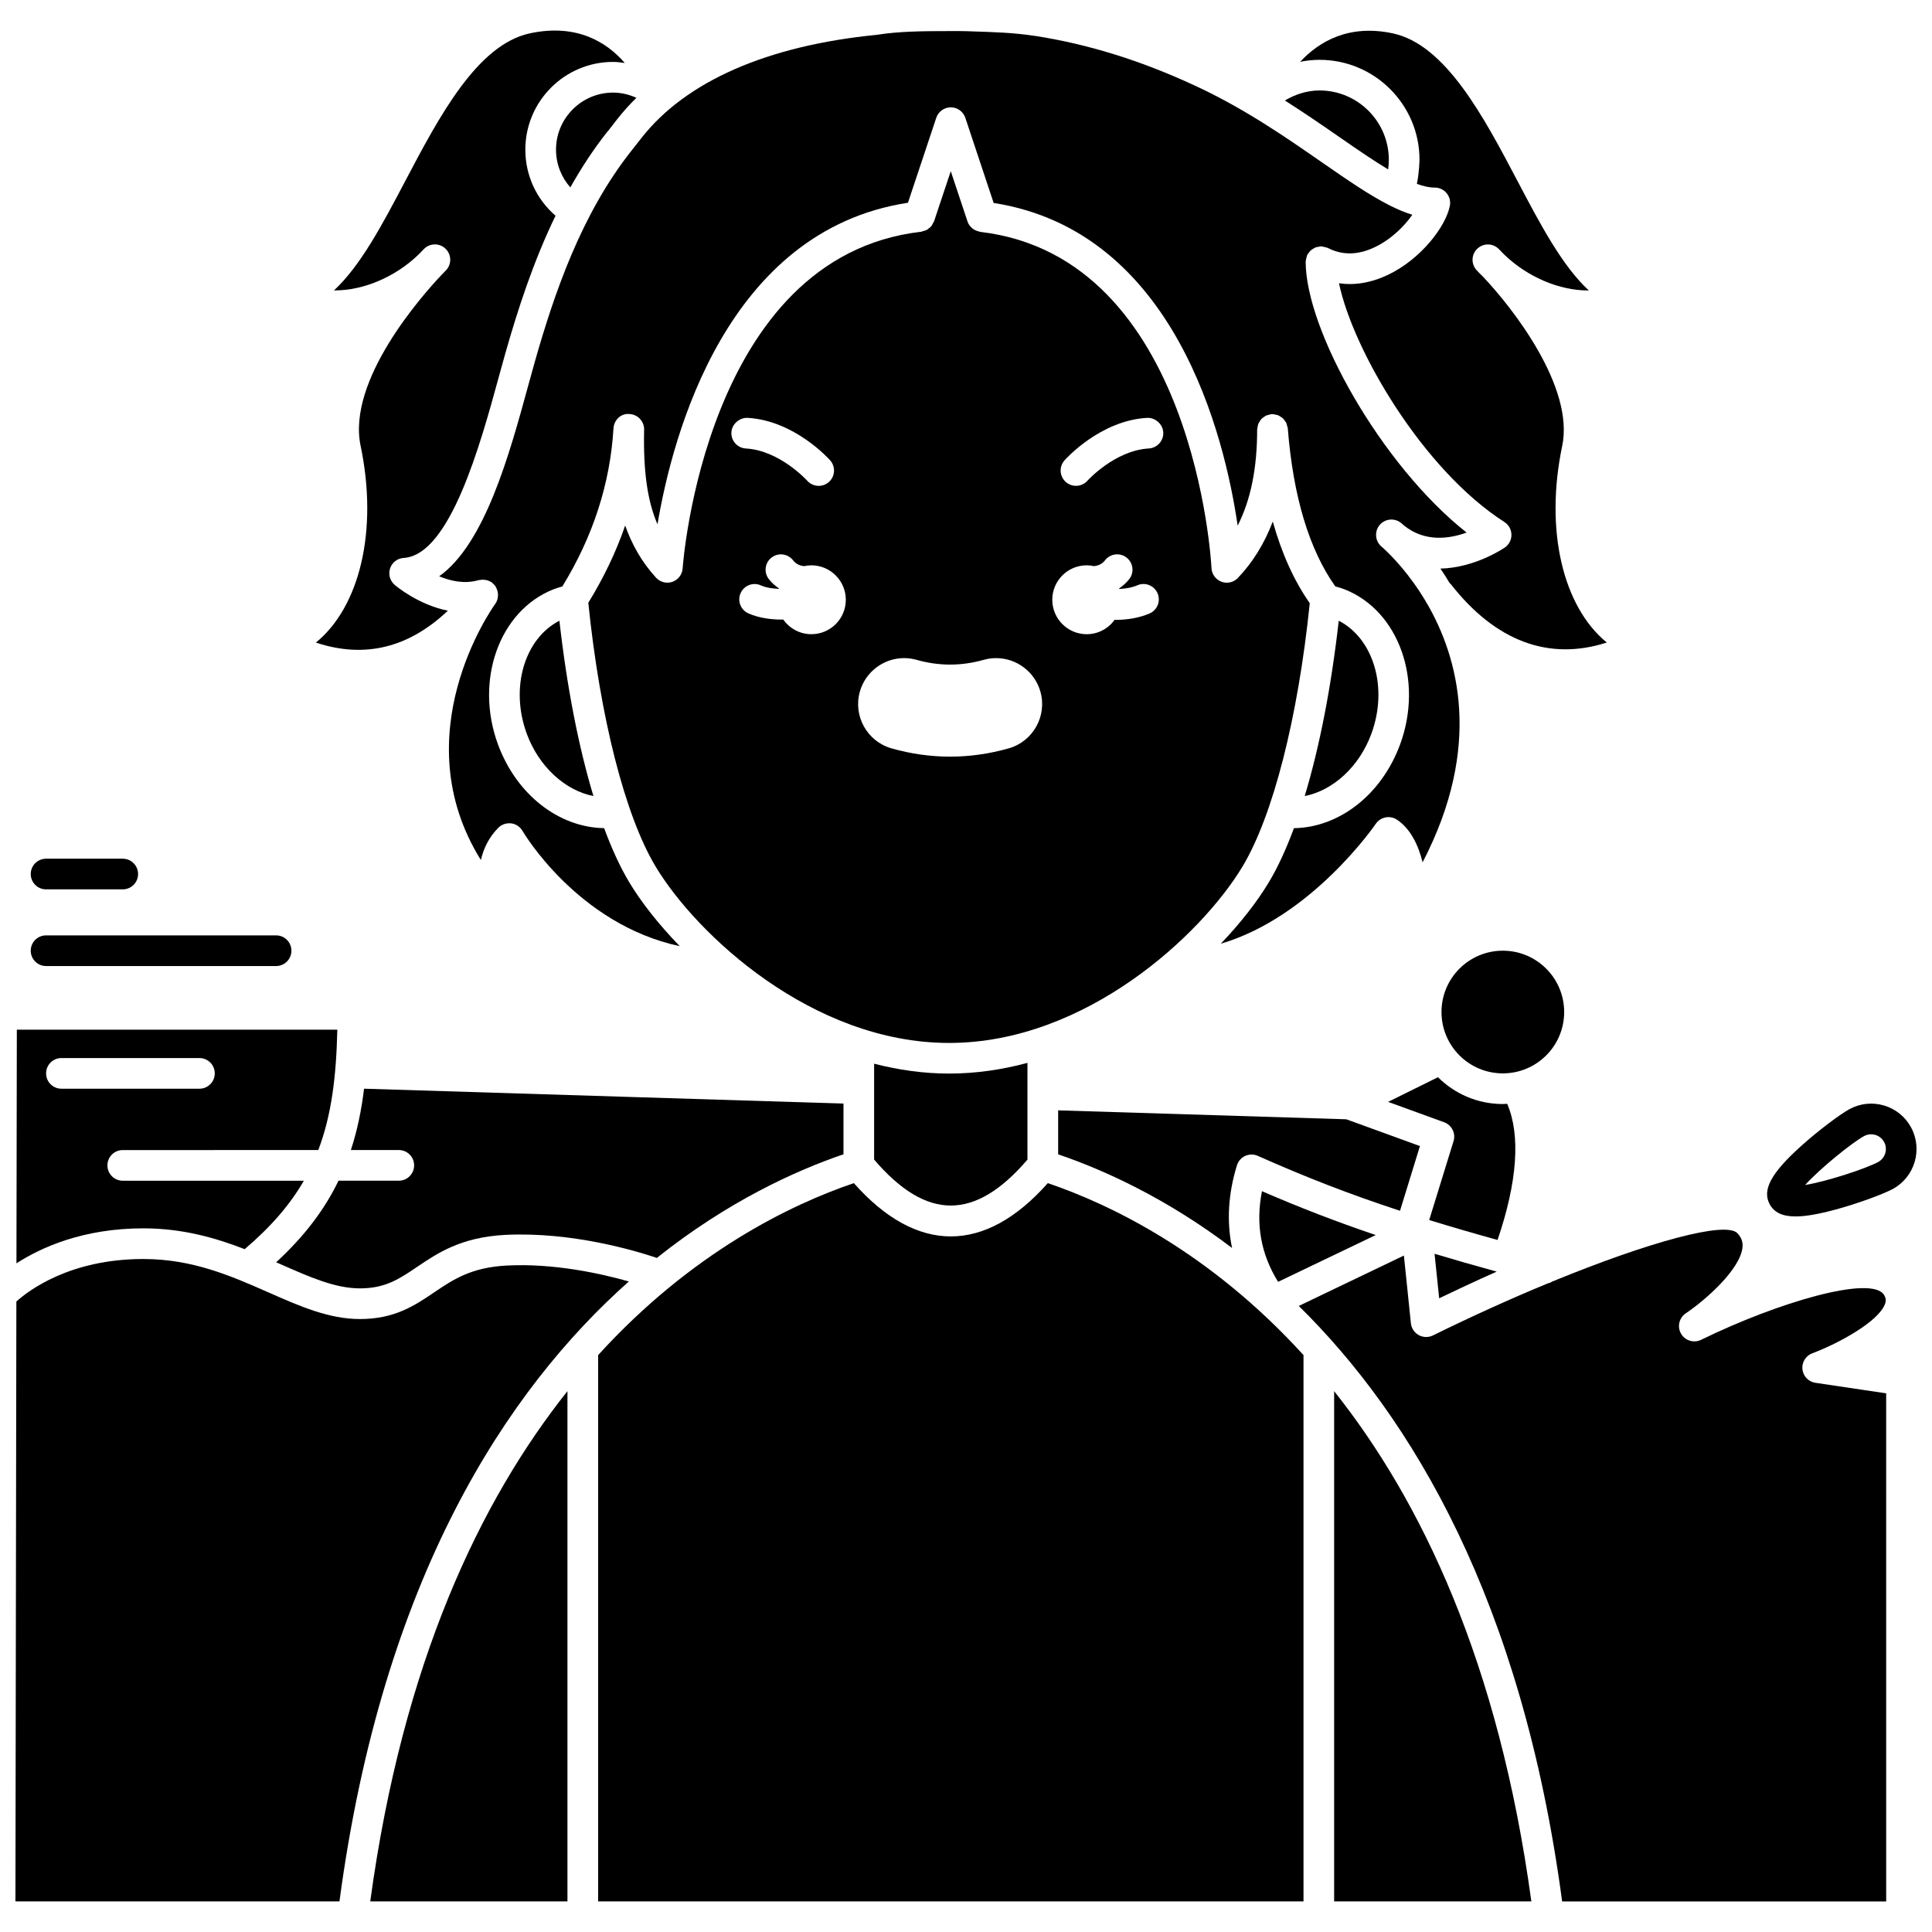 <?xml version="1.0" encoding="UTF-8"?>
<!-- Uploaded to: SVG Repo, www.svgrepo.com, Generator: SVG Repo Mixer Tools -->
<svg width="800px" height="800px" version="1.1" viewBox="144 144 512 512" xmlns="http://www.w3.org/2000/svg">
 <defs>
  <clipPath id="c">
   <path d="m148.09 477h162.91v171h-162.91z"/>
  </clipPath>
  <clipPath id="b">
   <path d="m148.09 416h85.906v63h-85.906z"/>
  </clipPath>
  <clipPath id="a">
   <path d="m612 436h39.902v31h-39.902z"/>
  </clipPath>
 </defs>
 <path d="m249.68 456.9h-15.969c-3.672 7.594-8.969 14.664-16.527 21.617 0.422 0.188 0.863 0.375 1.281 0.562 7.727 3.41 14.398 6.352 20.926 6.352 6.723 0 10.41-2.492 15.078-5.648 5.504-3.719 11.742-7.934 23.5-8.531 17.566-0.852 34.398 4.188 40.102 6.109 18.781-14.961 36.742-23.125 49.461-27.461v-13.441l-127.05-3.945c-0.703 5.766-1.82 11.152-3.496 16.258h12.699c2.246 0 4.062 1.816 4.062 4.062-0.008 2.246-1.82 4.066-4.066 4.066z"/>
 <path d="m283.6 338.45c3.238 8.797 10.223 15.055 17.668 16.512-3.922-12.965-7.031-28.832-9.02-46.465-9.223 4.742-13.148 17.719-8.648 29.953z"/>
 <path d="m558.52 412.2c0 8.977-7.277 16.254-16.254 16.254s-16.254-7.277-16.254-16.254c0-8.98 7.277-16.258 16.254-16.258s16.254 7.277 16.254 16.258"/>
 <path d="m511.88 188.9c0.102-0.883 0.172-1.781 0.172-2.562 0-10.125-8.242-18.367-18.371-18.367-3.207 0-6.359 0.988-9.18 2.656 5.168 3.293 10.012 6.617 14.535 9.754 4.625 3.203 8.938 6.176 12.844 8.52z"/>
 <path d="m507.43 338.45c4.496-12.234 0.574-25.207-8.648-29.953-1.992 17.633-5.102 33.5-9.02 46.465 7.449-1.453 14.434-7.711 17.668-16.512z"/>
 <path d="m375.65 425.89v25.414c13.898 16.234 26.738 16.234 40.637 0v-25.629c-6.668 1.789-13.617 2.832-20.777 2.832-6.836 0-13.469-0.977-19.859-2.617z"/>
 <path d="m473.3 373.6c8.07-13.449 14.695-39.457 17.801-69.742-4.156-5.934-7.43-13.172-9.801-21.645-2.18 5.727-5.215 10.715-9.238 14.941-0.781 0.82-1.852 1.266-2.945 1.266-0.477 0-0.961-0.086-1.426-0.258-1.523-0.574-2.562-2-2.633-3.629-0.035-0.82-4.328-82.375-61.273-89.082-0.102-0.012-0.18-0.074-0.277-0.09-0.34-0.066-0.664-0.172-0.977-0.32-0.141-0.07-0.285-0.125-0.414-0.207-0.332-0.207-0.625-0.465-0.891-0.766-0.055-0.062-0.125-0.105-0.176-0.172-0.277-0.355-0.5-0.75-0.648-1.199l-4.438-13.332-4.434 13.297c-0.066 0.195-0.203 0.336-0.297 0.52-0.137 0.273-0.258 0.551-0.449 0.789-0.18 0.215-0.406 0.363-0.625 0.531-0.191 0.156-0.359 0.328-0.578 0.441-0.285 0.148-0.598 0.211-0.906 0.293-0.184 0.047-0.34 0.148-0.535 0.176-57.285 6.566-63.184 88.375-63.234 89.199-0.102 1.625-1.172 3.035-2.707 3.574-1.523 0.539-3.242 0.113-4.348-1.094-3.863-4.227-6.457-8.93-8.172-13.832-2.414 7.019-5.691 13.855-9.773 20.48 3.102 30.332 9.727 56.387 17.809 69.859 10.855 18.09 41.57 46.793 77.793 46.793 36.211 0.008 66.938-28.703 77.793-46.793zm-135.47-115.04c0.125-2.242 2.227-3.926 4.289-3.824 12.387 0.707 21.5 10.828 21.883 11.262 1.488 1.684 1.336 4.25-0.34 5.738-0.773 0.688-1.738 1.023-2.699 1.023-1.113 0-2.231-0.461-3.031-1.355-0.074-0.086-7.312-8.043-16.27-8.551-2.246-0.133-3.961-2.055-3.832-4.293zm21.199 53.508c-3.09 0-5.805-1.543-7.457-3.891-0.121 0-0.234 0.02-0.363 0.02-3.066 0-6.246-0.473-8.887-1.648-2.047-0.918-2.965-3.32-2.051-5.367 0.918-2.043 3.309-2.977 5.367-2.051 1.332 0.598 3.047 0.863 4.769 0.922 0.012-0.031 0.02-0.07 0.031-0.102-0.996-0.695-1.922-1.488-2.703-2.5-1.371-1.781-1.031-4.328 0.746-5.699 1.785-1.367 4.328-1.027 5.699 0.746 0.773 1.004 1.793 1.398 2.879 1.543 0.633-0.137 1.289-0.223 1.961-0.223 5.039 0 9.129 4.09 9.129 9.129 0.004 5.043-4.082 9.121-9.121 9.121zm52.273 30.262c-5.125 1.449-10.344 2.188-15.512 2.188-5.172 0-10.395-0.734-15.516-2.191-6.465-1.832-10.238-8.582-8.402-15.047 1.477-5.227 6.297-8.875 11.727-8.875 1.125 0 2.25 0.16 3.336 0.469 2.938 0.832 5.914 1.25 8.855 1.25 2.945 0 5.93-0.422 8.879-1.254 1.078-0.305 2.188-0.461 3.312-0.461 5.445 0 10.27 3.652 11.738 8.887 1.824 6.465-1.953 13.199-8.418 15.035zm37.332-35.754c-2.828 1.215-5.996 1.695-8.984 1.695-0.09 0-0.172-0.012-0.262-0.016-1.656 2.305-4.344 3.816-7.394 3.816-5.039 0-9.129-4.09-9.129-9.129s4.09-9.129 9.129-9.129c0.676 0 1.328 0.086 1.961 0.223 1.086-0.145 2.106-0.535 2.879-1.543 1.375-1.781 3.922-2.117 5.699-0.746 1.781 1.371 2.117 3.922 0.746 5.699-0.781 1.012-1.707 1.809-2.703 2.504 0.016 0.043 0.027 0.09 0.039 0.133 1.637-0.074 3.324-0.344 4.816-0.984 2.047-0.895 4.449 0.066 5.336 2.133 0.887 2.07-0.066 4.461-2.133 5.344zm-0.191-43.73c-8.961 0.512-16.195 8.469-16.266 8.551-0.801 0.898-1.918 1.352-3.031 1.352-0.961 0-1.93-0.336-2.703-1.027-1.672-1.488-1.824-4.047-0.336-5.723 0.383-0.43 9.492-10.559 21.879-11.262 2.098-0.105 4.152 1.586 4.289 3.824 0.125 2.238-1.59 4.16-3.832 4.285z"/>
 <path d="m520.3 447.72-19.523-7.098-76.355-2.367v11.652c11.953 4.078 28.535 11.512 46.086 24.82-1.441-6.926-1.066-14.23 1.289-21.891 0.34-1.109 1.141-2.027 2.203-2.508 1.062-0.484 2.273-0.488 3.336-0.012 12.531 5.582 24.211 10.141 37.68 14.555z"/>
 <path d="m482.71 483.7 25.867-12.402c-10.574-3.582-20.176-7.301-30.145-11.617-1.715 8.727-0.301 16.645 4.277 24.02z"/>
 <path d="m311.32 183.96c-13.32 16.859-20.426 37.781-25.617 56.012-0.551 1.945-1.117 4.031-1.719 6.211-4.981 18.215-11.477 41.945-23.602 50.539 3.019 1.266 6.75 2.098 10.441 1.023 0.125-0.035 0.25-0.023 0.379-0.047 0.172-0.031 0.332-0.059 0.508-0.066 0.336-0.02 0.66 0.008 0.988 0.07 0.145 0.027 0.289 0.035 0.434 0.082 0.461 0.141 0.898 0.348 1.285 0.641 0.012 0.008 0.027 0.012 0.039 0.02 0.066 0.055 0.094 0.129 0.16 0.184 0.234 0.207 0.473 0.41 0.652 0.676 0.047 0.07 0.066 0.145 0.109 0.219 0.094 0.148 0.16 0.309 0.23 0.469 0.129 0.289 0.227 0.582 0.289 0.891 0.031 0.168 0.062 0.324 0.074 0.496 0.023 0.344-0.008 0.688-0.074 1.027-0.023 0.129-0.023 0.262-0.062 0.387-0.125 0.434-0.312 0.852-0.586 1.234-1.102 1.531-24.402 34.797-3.816 67.883 0.695-2.969 2.086-5.992 4.633-8.551 0.895-0.895 2.137-1.297 3.414-1.164 1.258 0.168 2.363 0.914 2.996 2.012 0.164 0.281 14.504 24.703 41.668 30.539-5.746-5.93-10.324-11.832-13.398-16.957-2.363-3.945-4.59-8.777-6.644-14.324-11.977-0.172-23.23-8.867-28.137-22.203-6.231-16.949 0.336-35.367 14.637-41.059 0.773-0.309 1.582-0.562 2.426-0.789 8.105-13.188 12.68-27.266 13.551-41.875 0.129-2.215 1.961-4.047 4.223-3.816 2.211 0.09 3.945 1.938 3.898 4.148-0.242 10.832 0.824 18.77 3.543 25.078 4-23.785 18.344-77.867 66.375-85.219l7.5-22.504c0.551-1.656 2.106-2.781 3.852-2.781s3.305 1.117 3.856 2.785l7.504 22.551c48.051 7.516 61.211 61.895 64.664 85.512 3.469-6.793 5.168-15.227 5.168-25.504 0-0.223 0.094-0.418 0.125-0.633 0.043-0.27 0.066-0.539 0.16-0.789 0.098-0.258 0.246-0.469 0.395-0.691 0.133-0.211 0.242-0.43 0.414-0.617 0.184-0.199 0.41-0.34 0.629-0.5 0.203-0.145 0.387-0.305 0.613-0.414 0.246-0.117 0.516-0.16 0.789-0.223 0.211-0.055 0.395-0.16 0.617-0.176 0.055-0.004 0.102 0.02 0.16 0.02 0.059-0.004 0.105-0.031 0.164-0.031 0.266 0 0.496 0.102 0.746 0.148 0.215 0.043 0.434 0.055 0.637 0.129 0.312 0.113 0.578 0.297 0.848 0.48 0.164 0.109 0.336 0.195 0.48 0.324 0.219 0.199 0.379 0.438 0.547 0.684 0.133 0.191 0.285 0.363 0.387 0.574 0.117 0.246 0.16 0.52 0.227 0.789 0.055 0.211 0.16 0.395 0.176 0.617 1.426 18.102 5.676 32.168 12.594 41.922 0.887 0.23 1.73 0.492 2.535 0.809 14.305 5.691 20.871 24.113 14.641 41.059-4.906 13.336-16.164 22.035-28.137 22.203-2.055 5.547-4.277 10.383-6.644 14.324-2.957 4.93-7.285 10.586-12.734 16.293 24.105-7.062 40.863-31.465 41.055-31.754 1.254-1.855 3.769-2.348 5.633-1.105 3.676 2.453 5.691 6.875 6.789 11.289 16.012-30.828 9.422-54.34 1.188-68.555-0.043-0.059-0.094-0.105-0.141-0.168-0.105-0.133-0.133-0.297-0.219-0.438-4.25-7.156-8.852-11.871-10.977-13.84 0 0 0-0.004-0.004-0.004l-0.277-0.27c-0.043-0.031-0.383-0.316-0.422-0.355-1.73-1.426-1.98-3.988-0.559-5.723 1.43-1.73 3.984-1.984 5.723-0.559l0.246 0.203c0.039 0.027 0.242 0.203 0.477 0.418 5.543 4.535 12.078 3.551 16.625 1.91-22.66-17.898-42.652-53.68-42.652-71.805 0-0.055 0.027-0.098 0.027-0.148 0.008-0.27 0.094-0.523 0.16-0.789 0.066-0.27 0.105-0.535 0.219-0.781 0.02-0.047 0.016-0.098 0.039-0.145 0.09-0.176 0.242-0.289 0.359-0.441 0.172-0.238 0.324-0.477 0.539-0.672 0.191-0.176 0.41-0.289 0.625-0.422 0.227-0.137 0.438-0.285 0.691-0.379 0.266-0.098 0.531-0.121 0.812-0.164 0.199-0.027 0.379-0.117 0.586-0.117 0.059 0 0.102 0.027 0.156 0.031 0.258 0.008 0.508 0.094 0.766 0.156 0.277 0.066 0.551 0.109 0.801 0.227 0.047 0.02 0.098 0.016 0.145 0.039 3.812 1.969 8 1.891 12.441-0.25 4.41-2.117 7.871-5.641 9.902-8.57-1.871-0.562-3.805-1.379-5.805-2.375-0.016-0.012-0.035-0.012-0.059-0.023-0.004-0.004-0.008-0.008-0.012-0.012-5.391-2.695-11.301-6.781-18.008-11.43-9.57-6.641-20.41-14.16-33.215-20.137-0.23-0.086-0.449-0.188-0.645-0.301-14.219-6.594-28.137-10.93-42.289-13.129-0.113-0.012-0.223-0.02-0.297-0.031-5.309-0.805-10.566-0.977-16.129-1.148l-1.609-0.059c-1.352-0.031-2.664-0.043-4.055-0.031h-0.41c-7.231 0-13.656 0.074-19.148 0.965-0.043 0.008-0.086-0.012-0.129-0.004-0.043 0.004-0.078 0.031-0.121 0.035-28.98 2.852-50.527 12.289-62.305 27.266-1.762 2.242-2.426 3.09-2.727 3.465z"/>
 <path d="m543.42 436.52c-0.387 0.02-0.77 0.059-1.156 0.059-6.699 0-12.777-2.719-17.184-7.106l-13.215 6.535 14.844 5.402c2.035 0.738 3.133 2.945 2.492 5.016l-6.449 20.895c5.617 1.734 11.617 3.484 18.117 5.281 5.254-15.414 6.129-27.766 2.551-36.082z"/>
 <path d="m520.18 186.34c0 0.047-0.039 3.223-0.691 6.391 1.695 0.613 3.254 0.98 4.637 0.98 0.035 0.004 0.078 0.004 0.109 0 1.211 0 2.359 0.539 3.133 1.477 0.781 0.938 1.098 2.188 0.852 3.391-1.109 5.527-7.668 14.066-16.32 18.223-3.434 1.648-6.879 2.477-10.246 2.477-0.941 0-1.879-0.086-2.805-0.215 3.707 17.738 22.238 49.441 43.824 63.27 1.145 0.734 1.848 1.992 1.875 3.348 0.023 1.363-0.633 2.641-1.754 3.418-0.477 0.324-8.004 5.379-17.07 5.582 0.82 1.203 1.648 2.5 2.477 3.879 0.082 0.086 0.188 0.129 0.262 0.223 11.844 15.16 26.016 20.441 41.355 15.492-11.586-9.469-16.512-29.664-11.816-52.113 3.234-15.488-12.945-36.387-21.082-44.934-0.559-0.531-1.09-1.078-1.602-1.629-1.496-1.617-1.426-4.141 0.164-5.672 1.578-1.535 4.098-1.523 5.676 0.023 0.137 0.137 0.645 0.645 1.43 1.469 6.262 6.066 14.746 9.551 22.172 9.551h0.289c-7.055-6.512-12.863-17.535-18.906-29.02-8.91-16.93-19.016-36.113-33.027-39.109-11.672-2.492-19.559 2.156-24.57 7.543 1.688-0.344 3.402-0.531 5.129-0.531 14.625-0.004 26.508 11.879 26.508 26.488z"/>
 <path d="m621.66 506.87c-0.195-1.84 0.883-3.586 2.617-4.234 7.012-2.629 17.629-8.438 19.285-13.109 0.301-0.844 0.234-1.512-0.23-2.305-3.191-5.449-28.141 1.867-48.527 11.844-1.914 0.93-4.234 0.234-5.305-1.617-1.074-1.848-0.523-4.211 1.246-5.406 5.461-3.676 14.371-11.66 15.023-17.402 0.168-1.473-0.242-2.648-1.328-3.816-3.078-3.301-23.453 2.289-49.031 12.777-0.395 0.25-0.828 0.426-1.289 0.531-9.637 3.984-19.969 8.645-30.379 13.77-1.191 0.586-2.598 0.551-3.762-0.09-1.164-0.641-1.938-1.812-2.078-3.137l-1.855-17.941-27.852 13.352c29.988 29.508 59.148 78.105 69.789 157.81h85.875l-0.004-134.65-18.754-2.793c-1.828-0.27-3.246-1.746-3.441-3.586z"/>
 <g clip-path="url(#c)">
  <path d="m310.65 483.6c-7.32-2.074-19.762-4.856-32.273-4.223-9.496 0.477-14.293 3.715-19.363 7.144-5.121 3.461-10.414 7.039-19.629 7.039-8.238 0-16-3.422-24.207-7.043-9.883-4.356-20.094-8.867-33.199-8.867-19.535 0-30.504 8.434-33.641 11.266l-0.246 158.98h85.867c11.457-85.824 44.387-135.6 76.691-164.29z"/>
 </g>
 <path d="m294.38 647.89v-135.22c-23.055 28.98-43.641 71.848-52.262 135.22z"/>
 <path d="m421.68 457.54c-16.676 18.828-34.734 18.828-51.406 0-16.711 5.684-42.992 18.348-67.762 45.574v144.77h186.93v-144.77c-24.77-27.227-51.055-39.887-67.762-45.574z"/>
 <g clip-path="url(#b)">
  <path d="m208.84 475.04c6.961-5.918 12.051-11.828 15.688-18.137h-47.996c-2.246 0-4.062-1.816-4.062-4.062 0-2.246 1.816-4.062 4.062-4.062l51.82-0.004c3.512-9.238 4.769-19.523 5.039-31.906l-84.93 0.004-0.102 61.922c6.531-4.211 17.66-9.27 33.625-9.27 10.348 0 19.062 2.496 26.855 5.516zm-52.625-46.582c0-2.246 1.816-4.062 4.062-4.062h36.574c2.246 0 4.062 1.816 4.062 4.062s-1.816 4.062-4.062 4.062h-36.574c-2.246 0-4.062-1.816-4.062-4.062z"/>
 </g>
 <path d="m497.56 647.89h52.262c-8.625-63.379-29.211-106.24-52.262-135.22z"/>
 <path d="m291.35 183.66c0 3.769 1.383 7.285 3.797 10 2.867-5.098 6.09-10.055 9.793-14.738 0.098-0.121 0.207-0.242 0.316-0.355-0.016-0.012 2.402-3.094 2.402-3.094 1.523-1.938 3.199-3.785 4.996-5.551-1.93-0.875-4.019-1.383-6.18-1.383-8.344 0.004-15.125 6.785-15.125 15.121z"/>
 <path d="m540.64 480.99c-5.867-1.609-11.32-3.172-16.469-4.723l1.223 11.789c4.473-2.148 9.668-4.582 15.246-7.066z"/>
 <path d="m262.69 305.84c-7.883-1.582-13.781-6.566-14.125-6.867-1.242-1.086-1.707-2.812-1.176-4.371 0.531-1.566 1.949-2.644 3.602-2.746 12.277-0.742 20.34-30.215 25.156-47.82 0.602-2.203 1.18-4.312 1.738-6.281 3.312-11.648 7.414-24.352 13.336-36.586-5.047-4.367-8-10.672-8-17.516 0-12.816 10.426-23.246 23.25-23.246 1.047 0 2.078 0.145 3.106 0.285-4.703-5.422-12.602-10.527-25.133-7.863-14.008 2.996-24.113 22.18-33.027 39.109-6.043 11.48-11.852 22.508-18.906 29.02h0.293c7.426 0 15.902-3.473 22.164-9.547 0.781-0.824 1.293-1.328 1.434-1.473 1.578-1.547 4.098-1.555 5.676-0.023 1.59 1.535 1.656 4.055 0.164 5.672-0.406 0.438-0.824 0.875-1.258 1.297-5.027 5.32-25.062 27.824-21.418 45.266 4.699 22.469-0.238 42.684-11.852 52.141 12.844 4.273 24.551 1.426 34.977-8.449z"/>
 <g clip-path="url(#a)">
  <path d="m650.44 442.75c-1.535-2.824-4.086-4.879-7.168-5.789-3.09-0.902-6.34-0.551-9.16 0.98-2.352 1.277-8.043 5.492-12.762 9.734-8.004 7.188-10.422 11.672-8.355 15.473 1.176 2.152 3.312 3.219 6.844 3.219 2.691 0 6.191-0.621 10.691-1.844 6.117-1.668 12.742-4.156 15.094-5.441 5.828-3.176 7.988-10.504 4.816-16.332zm-8.703 9.191c-3.148 1.715-13.562 5.16-19.355 6.09 3.926-4.359 12.465-11.246 15.617-12.957 0.594-0.32 1.234-0.477 1.867-0.477 1.387 0 2.731 0.738 3.441 2.035 1.023 1.895 0.32 4.277-1.57 5.309z"/>
 </g>
 <path d="m156.21 379.69h20.32c2.246 0 4.062-1.816 4.062-4.062s-1.816-4.062-4.062-4.062h-20.32c-2.246 0-4.062 1.816-4.062 4.062-0.004 2.246 1.812 4.062 4.062 4.062z"/>
 <path d="m156.21 400.01h60.957c2.246 0 4.062-1.816 4.062-4.062 0-2.246-1.816-4.062-4.062-4.062h-60.957c-2.246 0-4.062 1.816-4.062 4.062-0.004 2.246 1.812 4.062 4.062 4.062z"/>
</svg>
